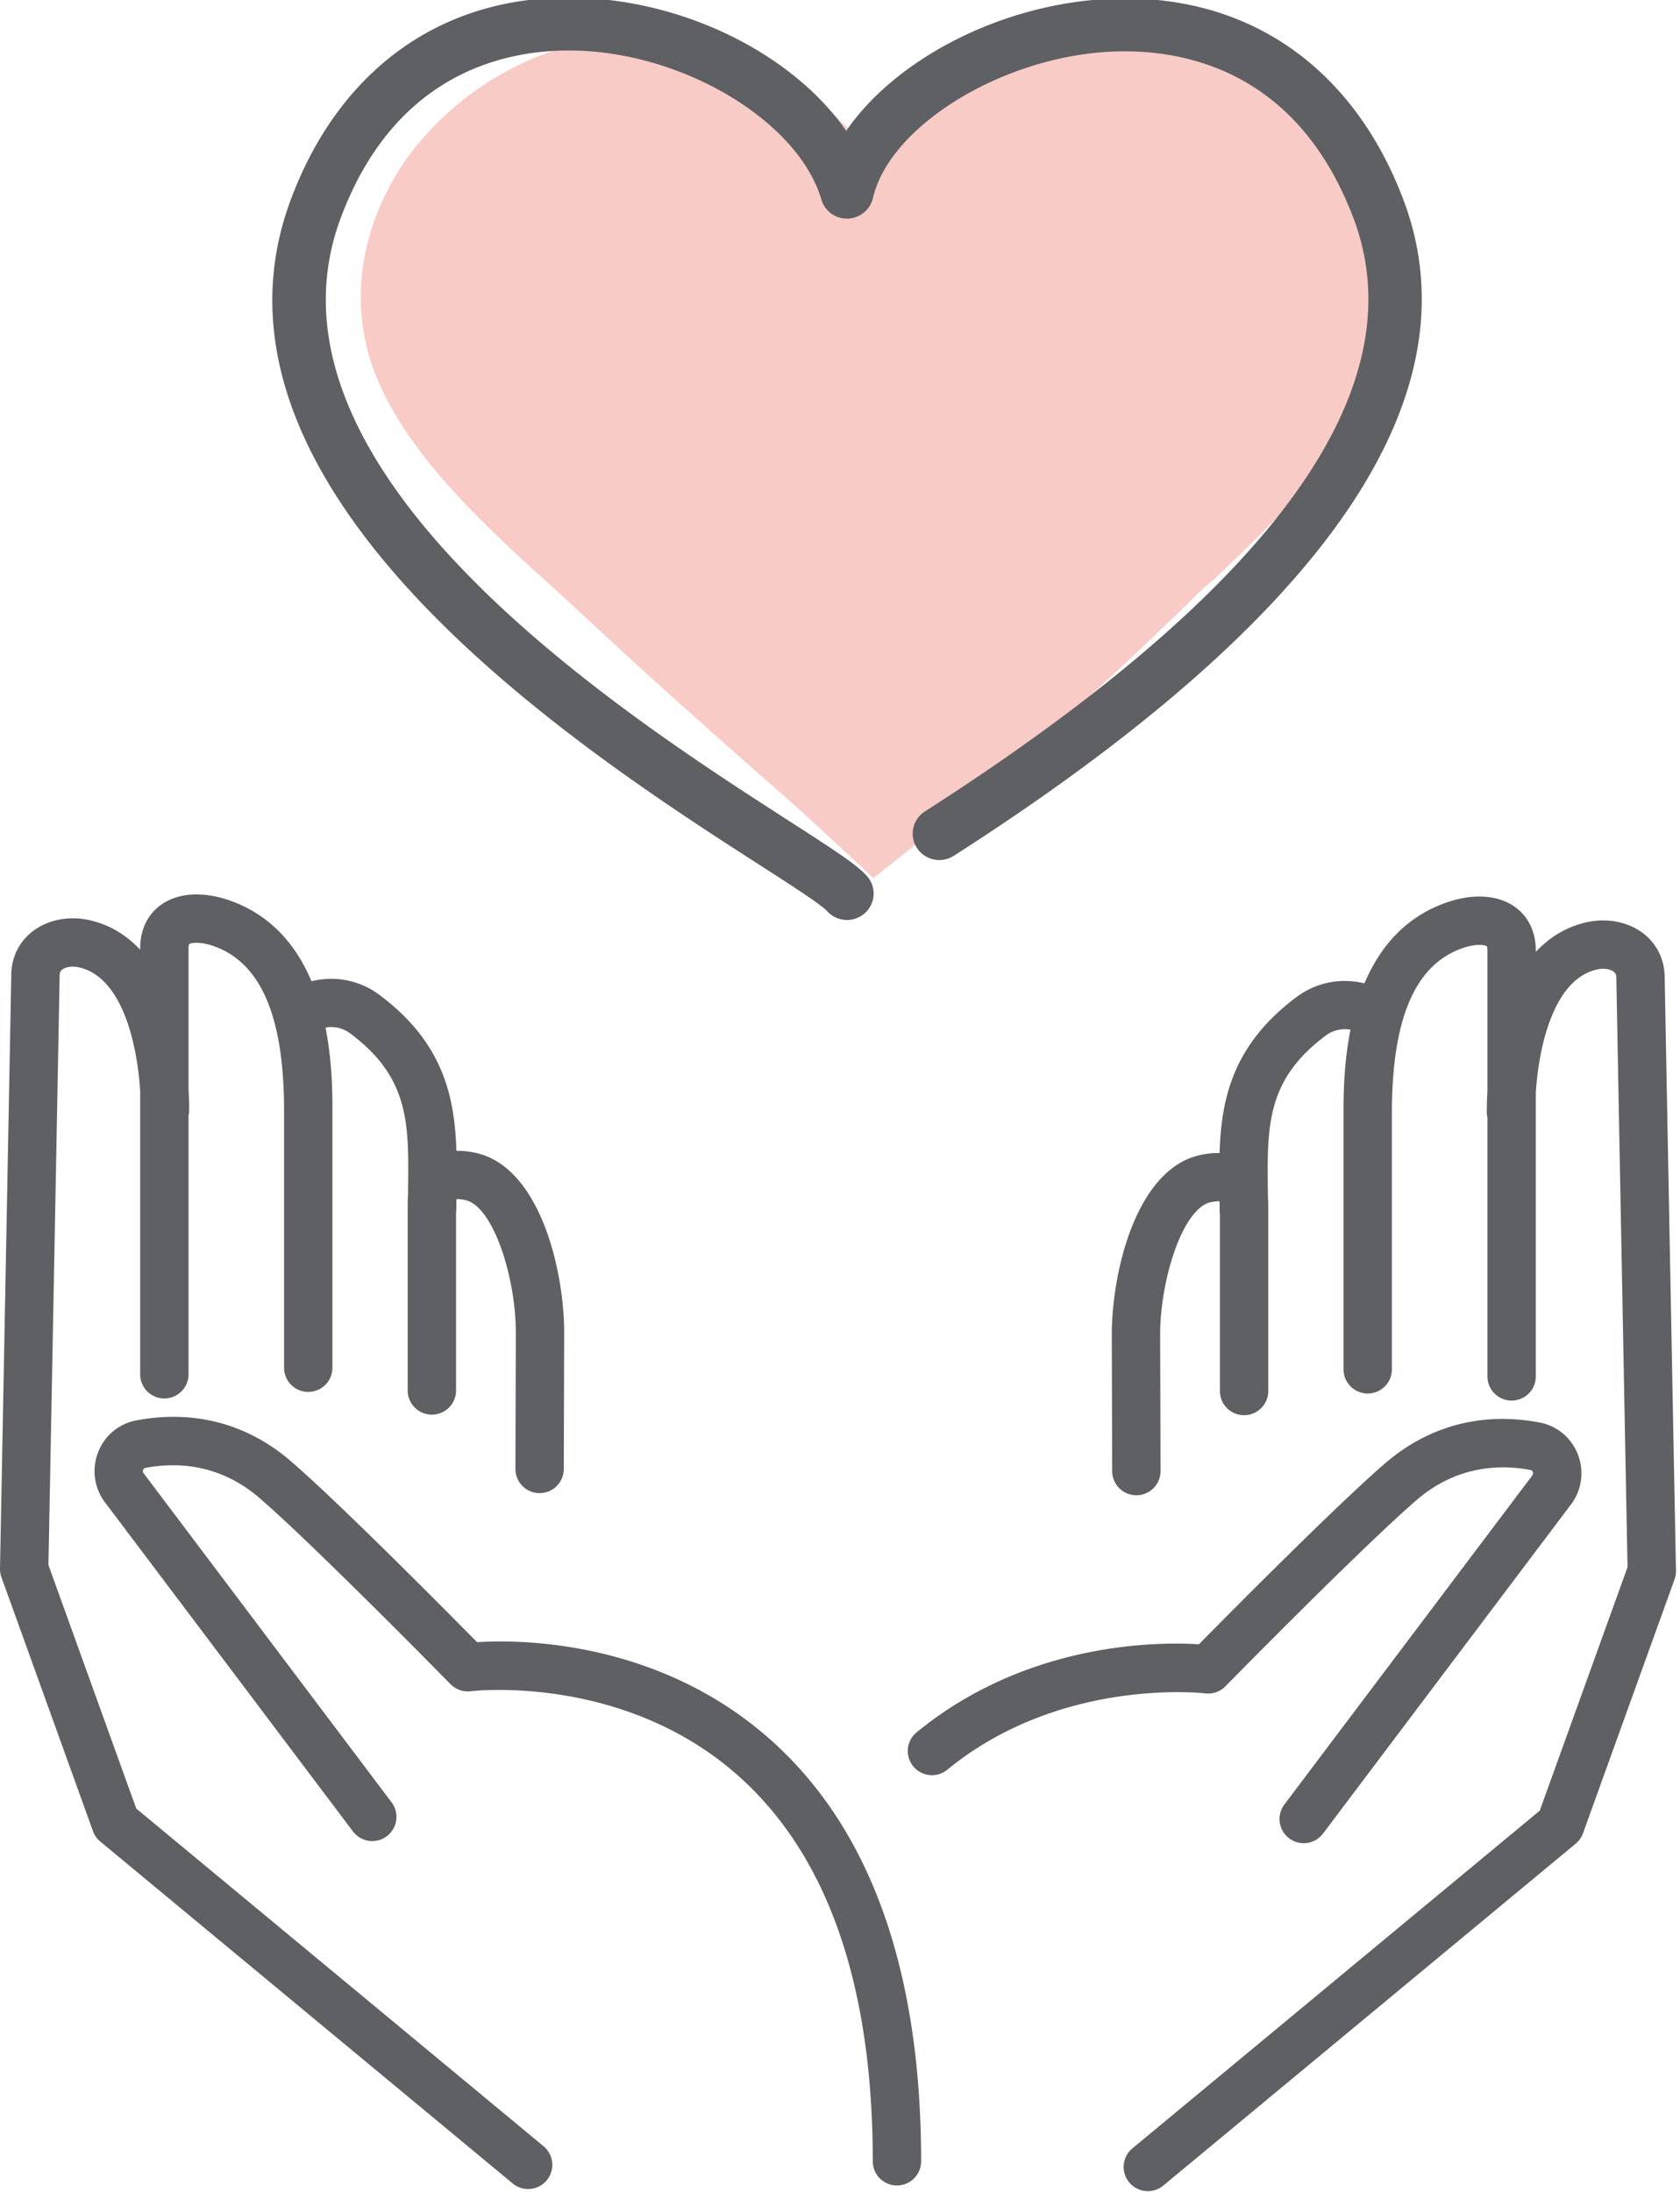 <svg width="128" height="167" viewBox="0 0 128 167" xmlns="http://www.w3.org/2000/svg" fill-rule="evenodd" clip-rule="evenodd" stroke-linejoin="round" stroke-miterlimit="2"><path d="M10.38 137.796l-6.689-18.55c.157-8.223.852-44.602.852-44.912 0-.263.088-.37.184-.448.221-.18.694-.309 1.254-.188 3.28.701 4.456 5.7 4.698 9.391v21.578a1.843 1.843 0 103.685 0V84.988c.031-.133.05-.27.05-.413 0-.527-.02-1.06-.05-1.595V72.258c0-.233.045-.316.043-.316.114-.1.821-.246 1.975.181 3.54 1.31 5.262 5.41 5.262 12.537v19.552a1.842 1.842 0 103.684 0V84.66c0-1.326-.009-3.76-.528-6.367a2.423 2.423 0 011.913.47c4.478 3.351 4.437 6.87 4.381 11.74l-.004.56a5.15 5.15 0 00-.027.495v14.325a1.843 1.843 0 103.684 0v-13.53c.007-.065.02-.126.02-.19 0-.268.003-.528.006-.792.13-.012.351-.005.68.068 2.131.463 3.848 5.901 3.848 10.087l-.03 10.392a1.841 1.841 0 001.837 1.848h.005a1.843 1.843 0 001.842-1.837l.03-10.397c0-4.726-1.832-12.624-6.748-13.694a6.19 6.19 0 00-1.465-.15c-.125-4.122-.998-8.244-5.85-11.876a6.127 6.127 0 00-5.187-1.046c-1.095-2.589-2.936-4.939-6.075-6.1-2.074-.766-4.027-.677-5.355.248-1.049.731-1.626 1.918-1.626 3.344v.104c-1.05-1.115-2.34-1.928-3.929-2.267-1.582-.336-3.205.008-4.34.926-1 .81-1.552 1.986-1.552 3.3-.007.67-.849 44.75-.858 45.195a1.86 1.86 0 00.11.66l6.973 19.343c.111.31.304.583.557.793l31.422 26.051a1.837 1.837 0 002.594-.242 1.842 1.842 0 00-.242-2.594l-31.035-25.73z" fill="#5e6063" fill-rule="nonzero"/><path d="M58.61 132.47c-8.574-7.555-19.082-7.552-22.262-7.349-2.31-2.343-10.432-10.544-14.155-13.761-4.223-3.65-8.753-3.72-11.812-3.135a3.883 3.883 0 00-2.908 2.435 3.938 3.938 0 00.53 3.812l18.889 25.07a1.841 1.841 0 102.943-2.217l-18.89-25.07a.266.266 0 01-.034-.268c.046-.121.13-.137.162-.143 2.26-.431 5.603-.382 8.71 2.305 4.159 3.592 14.44 14.067 14.544 14.173.403.411.977.61 1.547.538.116-.015 11.522-1.359 20.299 6.375 6.85 6.036 10.324 15.941 10.324 29.441a1.842 1.842 0 103.684 0c0-14.604-3.893-25.439-11.571-32.206" fill="#5e6063" fill-rule="nonzero"/><path d="M126.835 74.496c0-1.326-.551-2.503-1.551-3.313-1.135-.917-2.756-1.265-4.341-.925-1.588.339-2.879 1.152-3.929 2.267v-.104c0-1.427-.577-2.614-1.626-3.345-1.328-.925-3.28-1.015-5.356-.248-3.139 1.161-4.98 3.512-6.075 6.101a6.122 6.122 0 00-5.185 1.046c-4.854 3.632-5.726 7.754-5.851 11.877a6.273 6.273 0 00-1.464.148c-4.917 1.07-6.749 8.969-6.749 13.7l.03 10.392a1.843 1.843 0 001.842 1.837h.005a1.841 1.841 0 001.837-1.848l-.03-10.386c0-4.192 1.717-9.63 3.849-10.095.329-.071.549-.076.679-.066.002.264.006.524.006.791 0 .067.013.129.02.193v13.528a1.843 1.843 0 003.684 0V91.721c0-.179-.012-.344-.027-.506l-.004-.548c-.057-4.87-.097-8.39 4.381-11.741a2.422 2.422 0 011.913-.47c-.519 2.606-.529 5.041-.529 6.367v19.552a1.843 1.843 0 003.685 0V84.823c0-7.128 1.721-11.229 5.262-12.538 1.155-.43 1.861-.28 1.969-.188.001.001.049.083.049.324v10.714c-.03.537-.051 1.074-.051 1.603 0 .143.02.28.051.414v19.678a1.843 1.843 0 103.685 0V83.246c.243-3.692 1.42-8.686 4.698-9.385.561-.12 1.033.008 1.254.188.096.077.184.184.184.447 0 .311.695 36.689.852 44.913l-6.688 18.549-31.035 25.732a1.842 1.842 0 102.352 2.836l31.422-26.052a1.84 1.84 0 00.557-.793l6.974-19.342a1.86 1.86 0 00.109-.66c-.009-.446-.851-44.525-.858-45.183" fill="#5e6063" fill-rule="nonzero"/><path d="M91.819 129.022a1.848 1.848 0 001.547-.538c.104-.106 10.386-10.581 14.544-14.174 3.109-2.688 6.45-2.736 8.71-2.305.032.006.116.023.163.143a.269.269 0 01-.036.269l-18.888 25.07a1.842 1.842 0 102.943 2.217l18.888-25.07a3.939 3.939 0 00.53-3.811 3.881 3.881 0 00-2.908-2.437c-3.056-.587-7.587-.514-11.812 3.136-3.723 3.218-11.845 11.418-14.155 13.762-3.082-.197-13.076-.203-21.505 6.706a1.84 1.84 0 00-.257 2.593 1.84 1.84 0 002.592.256c8.635-7.077 19.538-5.832 19.644-5.817" fill="#5e6063" fill-rule="nonzero"/><path d="M48.83 2.784h-1.062c-6.557.329-12.937 3.946-16.835 9.371-3.544 5.097-4.43 11.18-2.304 16.44 2.481 6.248 8.683 11.838 14.177 16.77l3.544 3.288c3.899 3.617 7.797 7.07 11.519 10.357 2.126 1.809 4.253 3.782 6.379 5.755l2.304 2.137 2.48-1.973c7.089-5.59 14.177-11.837 21.088-18.578.71-.657 1.418-1.48 2.304-2.137 5.14-4.932 11.696-11.015 13.113-18.413 1.064-6.083-.531-12.002-4.43-16.276-3.721-4.11-9.215-6.412-15.24-6.412h-.886c-9.569.329-15.24 4.768-18.606 8.713-3.19-4.11-9.038-9.042-17.544-9.042z" fill="#f8cbc6"/><path d="M57.82 65.868c2.334 1.501 4.748 3.054 5.19 3.546a2.04 2.04 0 002.865.177 2 2 0 00.179-2.84c-.765-.86-2.4-1.927-6.025-4.26-12.36-7.953-41.308-26.577-34.055-45.92 4.303-11.463 13.193-12.89 18.12-12.71 8.292.292 16.76 5.49 18.49 11.347.26.88 1.09 1.49 2.01 1.446a2.026 2.026 0 001.917-1.566c1.23-5.365 9.492-10.563 17.68-11.125 5.138-.352 14.418.82 18.91 12.605 4.954 12.995-6.025 28.222-32.634 45.259a2.002 2.002 0 00-.605 2.782 2.039 2.039 0 002.805.599c28.439-18.207 39.954-35.05 34.231-50.063C102.938 4.757 94.55-.783 83.912-.052c-8.078.554-15.804 4.726-19.44 10.024C60.557 4.319 52.547.132 44.24-.162 33.992-.54 25.962 5.064 22.171 15.168c-8.388 22.367 22.471 42.221 35.649 50.7" fill="#5e6063" fill-rule="nonzero"/></svg>